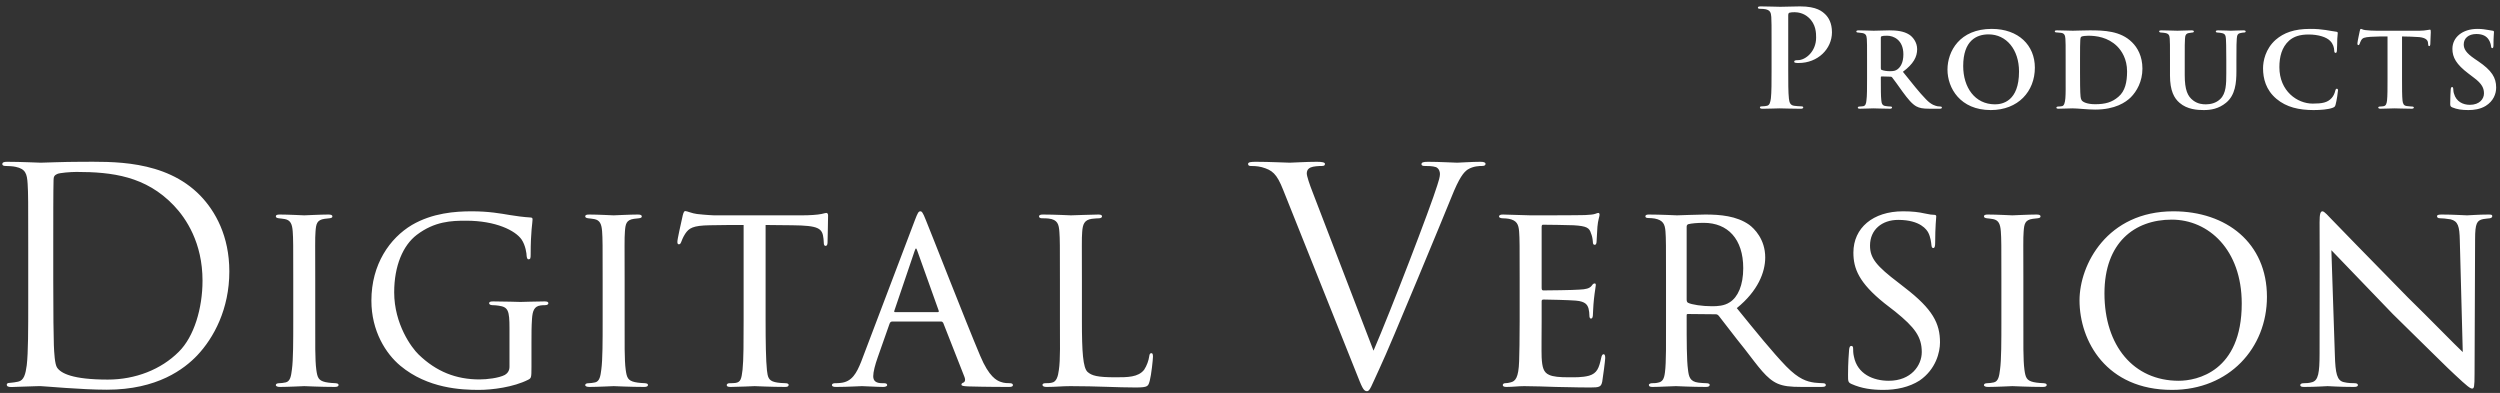 <svg 
 xmlns="http://www.w3.org/2000/svg"
 xmlns:xlink="http://www.w3.org/1999/xlink"
 width="369px" height="58px">
<rect width="100%" height="100%" fill="#333333" stroke="none"/>
<path fill-rule="evenodd"  fill="rgb(255, 255, 255)"
 d="M367.857,7.107 C367.749,7.107 367.695,6.999 367.677,6.801 C367.659,6.604 367.551,6.172 367.318,5.830 C367.048,5.416 366.544,5.020 365.519,5.020 C364.331,5.020 363.648,5.668 363.648,6.550 C363.648,7.215 363.972,7.808 365.267,8.690 L365.771,9.032 C367.785,10.399 368.433,11.460 368.433,12.918 C368.433,13.853 368.037,14.915 366.886,15.634 C366.076,16.120 365.159,16.246 364.331,16.246 C363.360,16.246 362.640,16.138 361.957,15.850 C361.705,15.742 361.651,15.634 361.651,15.328 C361.651,14.411 361.705,13.511 361.723,13.242 C361.741,12.990 361.795,12.845 361.921,12.845 C362.065,12.845 362.083,12.972 362.101,13.097 C362.119,13.296 362.119,13.566 362.209,13.817 C362.532,14.987 363.522,15.472 364.547,15.472 C365.986,15.472 366.634,14.591 366.634,13.799 C366.634,13.080 366.418,12.396 365.087,11.424 L364.331,10.849 C362.550,9.499 361.975,8.474 361.975,7.215 C361.975,5.524 363.432,4.265 365.681,4.265 C366.400,4.265 366.832,4.355 367.282,4.427 C367.534,4.462 367.749,4.517 367.929,4.535 C368.073,4.553 368.109,4.625 368.109,4.732 C368.109,4.984 368.037,5.416 368.037,6.639 C368.037,6.981 367.983,7.107 367.857,7.107 ZM367.303,31.665 C367.738,31.665 367.857,31.705 367.857,31.902 C367.857,32.060 367.738,32.180 367.501,32.219 C367.263,32.258 366.947,32.258 366.512,32.338 C365.601,32.536 365.324,32.931 365.324,35.306 L365.245,55.174 C365.245,57.152 365.166,57.350 364.889,57.350 C364.612,57.350 364.216,57.073 362.277,55.252 C362.119,55.174 356.617,49.712 353.174,46.347 C349.058,42.073 345.101,37.957 344.111,36.929 L344.626,52.403 C344.705,55.134 344.942,56.163 345.932,56.400 C346.565,56.559 347.238,56.559 347.554,56.559 C347.871,56.559 348.029,56.677 348.029,56.836 C348.029,57.034 347.831,57.112 347.396,57.112 C345.259,57.112 343.834,56.994 343.557,56.994 C343.280,56.994 341.816,57.112 340.114,57.112 C339.758,57.112 339.520,57.073 339.520,56.836 C339.520,56.677 339.679,56.559 340.074,56.559 C340.351,56.559 340.787,56.559 341.301,56.400 C342.172,56.124 342.370,55.055 342.370,52.165 C342.370,33.288 342.409,39.383 342.370,32.813 C342.370,31.586 342.489,31.190 342.805,31.190 C343.082,31.190 343.755,31.981 344.032,32.258 C344.388,32.655 349.889,38.274 355.430,43.933 C358.517,46.942 362.475,51.018 363.504,51.968 L363.068,35.504 C363.029,33.367 362.791,32.655 361.723,32.377 C361.050,32.258 360.456,32.219 360.179,32.219 C359.784,32.219 359.704,32.060 359.704,31.902 C359.704,31.705 360.021,31.665 360.417,31.665 C362.119,31.665 363.781,31.784 364.137,31.784 C364.533,31.784 365.760,31.665 367.303,31.665 ZM358.551,6.801 C358.425,6.801 358.407,6.711 358.389,6.496 C358.389,6.441 358.371,6.370 358.371,6.298 C358.335,5.884 357.957,5.470 356.626,5.452 C356.194,5.416 355.529,5.398 354.539,5.380 L354.539,11.605 C354.539,12.972 354.539,14.177 354.611,14.842 C354.665,15.257 354.755,15.598 355.241,15.652 C355.457,15.688 355.781,15.706 356.015,15.724 C356.194,15.724 356.284,15.796 356.284,15.868 C356.284,15.976 356.176,16.048 355.961,16.048 C354.917,16.048 353.820,15.994 353.424,15.994 C353.064,15.994 351.967,16.048 351.355,16.048 C351.139,16.048 351.031,15.976 351.031,15.868 C351.031,15.796 351.103,15.724 351.301,15.724 C351.517,15.706 351.697,15.706 351.841,15.670 C352.183,15.598 352.273,15.274 352.327,14.824 C352.399,14.177 352.399,13.026 352.399,11.605 L352.399,5.380 C351.805,5.380 350.618,5.380 349.898,5.434 C348.981,5.506 348.711,5.578 348.495,5.974 C348.387,6.172 348.351,6.298 348.279,6.477 C348.243,6.586 348.189,6.657 348.099,6.657 C347.991,6.657 347.955,6.568 347.955,6.387 C347.973,6.064 348.261,4.786 348.297,4.589 C348.333,4.373 348.387,4.265 348.477,4.265 C348.603,4.265 348.747,4.409 349.143,4.444 C349.574,4.499 350.222,4.535 350.762,4.535 L357.130,4.535 C357.634,4.535 357.975,4.480 358.209,4.444 C358.443,4.409 358.569,4.373 358.659,4.373 C358.767,4.373 358.785,4.462 358.785,4.732 C358.785,5.038 358.713,6.153 358.713,6.550 C358.695,6.711 358.659,6.801 358.551,6.801 ZM341.348,15.292 C342.751,15.292 343.543,15.148 344.155,14.465 C344.424,14.177 344.604,13.745 344.676,13.421 C344.748,13.151 344.802,13.097 344.928,13.097 C345.036,13.097 345.090,13.206 345.090,13.332 C345.090,13.530 344.892,14.897 344.730,15.454 C344.658,15.724 344.586,15.796 344.316,15.904 C343.687,16.156 342.500,16.246 341.492,16.246 C339.333,16.246 337.480,15.832 336.005,14.591 C334.440,13.278 334.026,11.587 334.026,10.075 C334.026,9.032 334.368,7.215 335.897,5.866 C337.085,4.841 338.614,4.265 340.952,4.265 C341.924,4.265 342.535,4.319 343.255,4.427 C343.867,4.517 344.334,4.625 344.820,4.679 C344.982,4.696 345.054,4.768 345.054,4.859 C345.054,4.984 345.018,5.200 344.982,5.740 C344.964,6.244 344.964,7.125 344.928,7.449 C344.910,7.683 344.874,7.808 344.730,7.808 C344.604,7.808 344.532,7.683 344.532,7.467 C344.514,7.017 344.370,6.477 343.939,6.046 C343.417,5.488 342.212,5.092 340.755,5.092 C339.441,5.092 338.560,5.398 337.876,5.992 C336.779,6.981 336.437,8.402 336.437,9.914 C336.437,13.457 339.082,15.292 341.348,15.292 ZM330.706,4.877 C330.292,4.948 330.184,5.183 330.148,5.722 C330.112,6.208 330.094,6.604 330.094,8.906 L330.094,10.525 C330.094,12.234 329.932,14.051 328.565,15.166 C327.468,16.066 326.316,16.246 325.273,16.246 C324.338,16.246 322.827,16.156 321.711,15.184 C320.902,14.501 320.290,13.385 320.290,11.155 L320.290,8.906 C320.290,6.568 320.290,6.208 320.254,5.704 C320.218,5.218 320.110,4.984 319.624,4.877 C319.481,4.841 319.193,4.823 318.977,4.804 C318.797,4.804 318.689,4.732 318.689,4.625 C318.689,4.517 318.815,4.480 319.067,4.480 C319.876,4.480 320.974,4.535 321.387,4.535 C321.729,4.535 322.899,4.480 323.456,4.480 C323.708,4.480 323.816,4.535 323.816,4.643 C323.816,4.750 323.708,4.804 323.546,4.804 C323.384,4.823 323.258,4.841 323.078,4.877 C322.647,4.948 322.521,5.218 322.503,5.740 C322.467,6.226 322.467,6.675 322.467,8.906 L322.467,11.083 C322.467,13.296 322.899,14.213 323.708,14.824 C324.392,15.346 325.093,15.400 325.597,15.400 C326.263,15.400 327.090,15.221 327.702,14.627 C328.583,13.799 328.601,12.378 328.601,10.813 L328.601,8.906 C328.601,6.604 328.565,6.226 328.547,5.740 C328.511,5.218 328.421,4.966 327.900,4.877 C327.774,4.841 327.540,4.823 327.324,4.804 C327.144,4.804 327.054,4.750 327.054,4.643 C327.054,4.535 327.144,4.480 327.396,4.480 C328.205,4.480 329.213,4.535 329.267,4.535 C329.483,4.535 330.472,4.480 331.120,4.480 C331.354,4.480 331.461,4.535 331.461,4.643 C331.461,4.750 331.372,4.804 331.174,4.804 C330.994,4.823 330.904,4.823 330.706,4.877 ZM334.601,43.815 C334.601,51.374 329.021,57.548 320.591,57.548 C310.895,57.548 306.937,50.345 306.937,44.330 C306.937,39.066 311.014,31.190 320.789,31.190 C328.626,31.190 334.601,35.860 334.601,43.815 ZM310.618,43.300 C310.618,51.058 314.932,56.202 321.581,56.202 C324.232,56.202 330.881,54.857 330.881,44.804 C330.881,36.849 325.974,32.417 320.552,32.417 C315.051,32.417 310.618,35.820 310.618,43.300 ZM309.242,16.174 C308.091,16.174 306.670,15.994 305.896,15.994 C305.465,15.994 304.493,16.048 303.828,16.048 C303.612,16.048 303.522,15.994 303.522,15.886 C303.522,15.814 303.612,15.724 303.792,15.724 C303.971,15.724 304.151,15.706 304.349,15.670 C304.961,15.562 304.889,14.015 304.889,11.605 L304.889,8.906 C304.889,6.604 304.889,6.208 304.853,5.722 C304.817,5.218 304.709,4.895 304.169,4.841 L303.558,4.786 C303.378,4.786 303.288,4.732 303.288,4.625 C303.288,4.517 303.396,4.480 303.630,4.480 C304.385,4.480 305.465,4.535 305.950,4.535 C306.472,4.535 307.389,4.480 308.433,4.480 C310.556,4.480 313.002,4.553 314.693,6.244 C315.485,7.017 316.222,8.295 316.222,10.129 C316.222,12.036 315.377,13.493 314.495,14.375 C313.758,15.094 312.211,16.174 309.242,16.174 ZM312.480,6.819 C311.113,5.488 309.404,5.272 308.217,5.272 C307.893,5.272 307.317,5.326 307.210,5.416 C307.048,5.542 307.012,5.578 307.012,8.708 L307.012,10.597 C307.012,12.216 307.030,13.349 307.048,13.637 C307.066,14.069 307.084,14.537 307.245,14.788 C307.425,15.076 308.091,15.382 309.242,15.382 C310.753,15.382 311.743,15.094 312.678,14.285 C313.668,13.457 313.956,12.108 313.956,10.543 C313.956,8.708 313.164,7.503 312.480,6.819 ZM301.538,57.112 C299.520,57.112 297.224,56.994 297.026,56.994 C296.907,56.994 294.573,57.112 293.464,57.112 C293.108,57.112 292.831,57.034 292.831,56.836 C292.831,56.677 292.989,56.559 293.346,56.559 C293.544,56.559 293.979,56.519 294.296,56.440 C294.968,56.282 295.087,55.490 295.206,54.540 C295.404,53.115 295.404,50.306 295.404,47.337 L295.404,41.401 C295.404,36.177 295.404,35.227 295.324,34.158 C295.245,33.090 295.008,32.496 294.177,32.338 C293.781,32.258 293.504,32.258 293.266,32.219 C292.989,32.180 292.831,32.100 292.831,31.942 C292.831,31.744 292.989,31.665 293.425,31.665 C294.652,31.665 296.907,31.784 297.026,31.784 C297.185,31.784 299.480,31.665 300.588,31.665 C300.984,31.665 301.182,31.744 301.182,31.942 C301.182,32.100 301.063,32.180 300.746,32.219 C300.509,32.258 300.311,32.258 300.034,32.298 C298.886,32.456 298.768,33.050 298.688,34.198 C298.609,35.266 298.649,36.177 298.649,41.401 L298.649,47.337 C298.649,50.385 298.609,53.155 298.807,54.580 C298.966,55.727 299.124,56.163 300.153,56.400 C300.667,56.519 301.498,56.559 301.657,56.559 C302.013,56.598 302.092,56.677 302.092,56.836 C302.092,56.994 301.934,57.112 301.538,57.112 ZM293.834,16.246 C289.319,16.246 287.448,12.990 287.448,10.273 C287.448,7.575 289.247,4.265 293.978,4.265 C297.936,4.265 300.346,6.693 300.346,9.985 C300.346,13.493 297.882,16.246 293.834,16.246 ZM293.510,5.074 C291.747,5.074 289.768,5.974 289.768,9.751 C289.768,12.882 291.477,15.400 294.464,15.400 C295.561,15.400 298.008,14.951 298.008,10.561 C298.008,7.305 296.137,5.074 293.510,5.074 ZM286.317,16.048 L284.806,16.048 C283.763,16.048 283.313,15.940 282.863,15.706 C282.234,15.364 281.640,14.663 280.813,13.530 C280.165,12.630 279.499,11.676 279.265,11.406 C279.212,11.335 279.122,11.317 279.014,11.317 L277.736,11.281 C277.664,11.281 277.610,11.317 277.610,11.406 L277.610,11.730 C277.610,13.115 277.610,14.177 277.682,14.806 C277.718,15.257 277.826,15.598 278.312,15.652 C278.528,15.706 278.852,15.706 279.068,15.724 C279.212,15.724 279.265,15.796 279.265,15.868 C279.265,15.976 279.158,16.048 278.960,16.048 C278.006,16.048 276.747,15.994 276.513,15.994 C276.243,15.994 275.146,16.048 274.516,16.048 C274.318,16.048 274.210,15.994 274.210,15.886 C274.210,15.814 274.282,15.724 274.462,15.724 C274.696,15.706 274.894,15.706 275.038,15.670 C275.344,15.598 275.452,15.274 275.488,14.806 C275.578,14.177 275.578,13.026 275.578,11.605 L275.578,8.906 C275.578,6.568 275.578,6.226 275.542,5.740 C275.506,5.200 275.362,4.966 274.876,4.877 C274.678,4.841 274.462,4.823 274.264,4.804 C274.085,4.804 273.995,4.750 273.995,4.643 C273.995,4.535 274.103,4.480 274.336,4.480 C275.146,4.480 276.243,4.535 276.549,4.535 C277.035,4.535 278.312,4.480 278.852,4.480 C279.931,4.480 280.992,4.589 281.802,5.110 C282.306,5.434 282.971,6.208 282.971,7.251 C282.971,8.402 282.432,9.428 280.867,10.597 C282.198,12.252 283.313,13.673 284.249,14.627 C285.112,15.544 285.706,15.616 285.994,15.688 C286.155,15.706 286.281,15.706 286.407,15.724 C286.551,15.724 286.623,15.796 286.623,15.868 C286.623,15.994 286.515,16.048 286.317,16.048 ZM280.939,8.025 C280.939,5.848 279.445,5.272 278.546,5.272 C278.168,5.272 277.880,5.290 277.736,5.344 C277.646,5.380 277.610,5.434 277.610,5.560 L277.610,10.075 C277.610,10.220 277.646,10.291 277.754,10.327 C278.078,10.453 278.546,10.507 278.960,10.507 C279.535,10.507 279.787,10.435 280.057,10.237 C280.507,9.914 280.939,9.248 280.939,8.025 ZM278.152,44.765 C274.353,41.718 273.561,39.619 273.561,37.285 C273.561,33.643 276.450,31.190 280.883,31.190 C282.268,31.190 283.218,31.309 284.089,31.506 C284.841,31.665 285.157,31.705 285.434,31.705 C285.711,31.705 285.790,31.784 285.790,31.942 C285.790,32.100 285.632,33.485 285.632,35.781 C285.632,36.374 285.553,36.612 285.355,36.612 C285.157,36.612 285.118,36.454 285.078,36.177 C285.039,35.820 284.959,34.990 284.603,34.317 C284.405,33.960 283.495,32.456 280.171,32.456 C277.796,32.456 276.015,33.881 276.015,36.255 C276.015,38.116 276.965,39.264 280.250,41.757 L281.160,42.470 C285.276,45.635 286.344,47.733 286.344,50.543 C286.344,51.968 285.751,54.500 283.337,56.163 C281.793,57.152 279.893,57.548 277.994,57.548 C276.332,57.548 274.788,57.350 273.284,56.677 C272.770,56.440 272.770,56.282 272.770,55.332 C272.770,53.511 272.888,52.165 272.928,51.611 C272.968,51.255 273.047,51.058 273.245,51.058 C273.443,51.058 273.522,51.176 273.522,51.453 C273.522,51.691 273.522,52.165 273.640,52.640 C274.155,55.213 276.490,56.202 278.785,56.202 C282.070,56.202 283.653,53.947 283.653,51.968 C283.653,49.712 282.624,48.327 279.735,45.992 L278.152,44.765 ZM265.481,9.298 C265.381,9.298 265.161,9.298 265.061,9.278 C264.961,9.258 264.821,9.238 264.821,9.098 C264.821,8.938 264.961,8.878 265.381,8.878 C266.500,8.878 268.059,7.599 268.059,5.560 C268.059,4.900 268.059,3.581 266.940,2.582 C266.220,1.922 265.341,1.802 264.881,1.802 C264.581,1.802 264.282,1.822 264.102,1.882 C264.002,1.922 263.942,2.042 263.942,2.262 L263.942,10.257 C263.942,12.096 263.942,13.675 264.042,14.535 C264.102,15.094 264.222,15.534 264.821,15.614 C265.101,15.654 265.541,15.694 265.841,15.694 C266.061,15.694 266.161,15.754 266.161,15.854 C266.161,15.994 266.001,16.054 265.781,16.054 C264.462,16.054 263.202,15.994 262.683,15.994 C262.223,15.994 260.964,16.054 260.164,16.054 C259.904,16.054 259.764,15.994 259.764,15.854 C259.764,15.754 259.844,15.694 260.084,15.694 C260.384,15.694 260.624,15.654 260.804,15.614 C261.203,15.534 261.303,15.094 261.383,14.515 C261.483,13.675 261.483,12.096 261.483,10.257 L261.483,6.739 C261.483,3.701 261.483,3.142 261.443,2.502 C261.403,1.822 261.243,1.502 260.584,1.363 C260.424,1.323 260.084,1.302 259.804,1.302 C259.584,1.302 259.464,1.262 259.464,1.123 C259.464,0.983 259.604,0.943 259.904,0.943 C260.964,0.943 262.223,1.003 262.783,1.003 C263.602,1.003 264.761,0.943 265.681,0.943 C268.179,0.943 268.979,1.702 269.439,2.142 C269.878,2.582 270.398,3.381 270.398,4.761 C270.398,7.219 268.319,9.298 265.481,9.298 ZM256.352,45.477 C259.241,49.039 261.615,51.968 263.634,54.065 C265.534,56.004 266.721,56.321 267.829,56.479 C268.106,56.519 268.937,56.559 269.056,56.559 C269.373,56.559 269.491,56.677 269.491,56.836 C269.491,57.034 269.333,57.112 268.779,57.112 L266.009,57.112 C264.148,57.112 263.278,56.994 262.407,56.637 C260.745,55.926 259.558,54.144 257.500,51.493 C255.956,49.593 254.373,47.456 253.700,46.625 C253.542,46.466 253.463,46.387 253.225,46.387 L249.149,46.347 C248.991,46.347 248.951,46.387 248.951,46.546 L248.951,47.100 C248.951,50.266 248.951,53.155 249.149,54.580 C249.268,55.529 249.386,56.321 250.692,56.479 C251.088,56.519 251.523,56.559 251.840,56.559 C252.196,56.559 252.355,56.677 252.355,56.796 C252.355,56.994 252.196,57.112 251.800,57.112 C249.743,57.112 247.526,56.994 247.368,56.994 C246.735,56.994 244.993,57.112 243.925,57.112 C243.529,57.112 243.371,57.034 243.371,56.796 C243.371,56.677 243.608,56.559 243.846,56.559 C244.123,56.559 244.400,56.559 244.716,56.479 C245.389,56.361 245.627,55.926 245.745,54.975 C245.943,53.551 245.904,50.306 245.904,47.337 L245.904,41.401 C245.904,36.177 245.904,35.227 245.824,34.158 C245.745,33.090 245.468,32.496 244.241,32.258 C244.004,32.219 243.608,32.180 243.292,32.180 C243.015,32.180 242.856,32.100 242.856,31.942 C242.856,31.784 242.975,31.665 243.331,31.665 C245.033,31.665 247.447,31.784 247.526,31.784 C247.882,31.784 250.574,31.665 251.682,31.665 C253.898,31.665 256.312,31.863 258.172,33.169 C258.924,33.723 260.547,35.306 260.547,37.997 C260.547,40.174 259.478,42.944 256.352,45.477 ZM251.484,32.891 C250.494,32.891 249.663,32.971 249.188,33.090 C249.070,33.129 248.951,33.248 248.951,33.446 L248.951,44.211 C248.951,44.408 248.991,44.606 249.149,44.685 C249.663,44.963 251.246,45.200 252.671,45.200 C253.502,45.200 254.492,45.160 255.323,44.606 C256.510,43.854 257.302,42.113 257.302,39.580 C257.302,35.266 255.006,32.891 251.484,32.891 ZM234.750,57.192 C232.138,57.192 231.030,57.112 229.645,57.112 C228.260,57.073 226.439,56.994 224.975,56.994 C224.064,56.994 223.312,57.112 222.363,57.112 C222.006,57.112 221.809,57.034 221.809,56.836 C221.809,56.677 221.967,56.559 222.165,56.559 C222.402,56.559 222.679,56.519 222.956,56.440 C223.669,56.282 224.143,55.767 224.223,53.313 C224.262,51.968 224.302,50.345 224.302,47.337 L224.302,41.401 C224.302,36.216 224.302,35.266 224.223,34.198 C224.143,33.090 223.867,32.536 222.719,32.298 C222.481,32.258 222.086,32.219 221.769,32.219 C221.492,32.219 221.254,32.100 221.254,31.981 C221.254,31.744 221.452,31.665 221.848,31.665 C222.640,31.665 223.708,31.744 225.924,31.784 C226.122,31.784 233.167,31.784 233.959,31.744 C234.750,31.705 235.185,31.665 235.502,31.546 C235.739,31.467 235.779,31.428 235.937,31.428 C236.016,31.428 236.096,31.506 236.096,31.705 C236.096,31.942 235.858,32.496 235.779,33.485 C235.739,34.158 235.700,34.792 235.660,35.544 C235.660,35.900 235.581,36.137 235.383,36.137 C235.185,36.137 235.106,35.979 235.106,35.702 C235.067,35.108 234.948,34.712 234.829,34.435 C234.592,33.643 234.236,33.367 232.257,33.248 C231.742,33.208 227.824,33.169 227.745,33.169 C227.626,33.169 227.547,33.248 227.547,33.485 L227.547,42.470 C227.547,42.707 227.587,42.865 227.785,42.865 C228.260,42.865 232.296,42.825 233.127,42.746 C234.038,42.707 234.631,42.588 234.948,42.153 C235.106,41.915 235.225,41.836 235.383,41.836 C235.462,41.836 235.542,41.876 235.542,42.073 C235.542,42.271 235.383,43.023 235.264,44.171 C235.146,45.279 235.146,46.071 235.106,46.585 C235.067,46.902 234.988,47.021 234.829,47.021 C234.631,47.021 234.592,46.783 234.592,46.506 C234.592,46.269 234.552,45.873 234.473,45.556 C234.315,45.042 234.077,44.488 232.573,44.369 C231.663,44.290 228.457,44.211 227.824,44.211 C227.587,44.211 227.547,44.330 227.547,44.488 L227.547,47.377 C227.547,48.604 227.508,52.087 227.547,52.759 C227.626,54.224 227.824,54.975 228.655,55.332 C229.249,55.609 230.199,55.688 231.544,55.688 C232.296,55.688 233.563,55.727 234.552,55.450 C235.739,55.094 236.016,54.303 236.333,52.838 C236.412,52.443 236.531,52.284 236.689,52.284 C236.927,52.284 236.927,52.640 236.927,52.878 C236.927,53.155 236.610,55.648 236.491,56.321 C236.333,57.112 236.056,57.192 234.750,57.192 ZM218.737,24.497 C218.430,24.497 217.462,24.497 216.627,25.025 C216.055,25.421 215.395,26.168 214.208,29.158 C213.724,30.389 211.526,35.667 209.283,41.075 C206.601,47.496 204.622,52.245 203.610,54.400 C202.379,57.038 202.203,57.742 201.763,57.742 C201.236,57.742 201.016,57.126 200.180,55.015 L189.407,28.059 C188.439,25.596 187.780,25.113 186.240,24.673 C185.581,24.497 184.833,24.497 184.570,24.497 C184.306,24.497 184.218,24.365 184.218,24.189 C184.218,23.926 184.657,23.881 185.361,23.881 C187.472,23.881 189.846,24.013 190.374,24.013 C190.814,24.013 192.705,23.881 194.376,23.881 C195.167,23.881 195.563,23.970 195.563,24.189 C195.563,24.409 195.431,24.497 195.123,24.497 C194.640,24.497 193.848,24.541 193.452,24.717 C192.969,24.937 192.881,25.289 192.881,25.596 C192.881,25.992 193.276,27.180 193.760,28.411 L202.731,51.761 C205.281,45.868 211.174,30.522 212.141,27.356 C212.361,26.696 212.537,26.080 212.537,25.684 C212.537,25.332 212.405,24.893 211.965,24.673 C211.438,24.497 210.778,24.497 210.294,24.497 C210.031,24.497 209.811,24.453 209.811,24.233 C209.811,23.970 210.075,23.881 210.778,23.881 C212.537,23.881 214.560,24.013 215.087,24.013 C215.351,24.013 217.242,23.881 218.517,23.881 C219.001,23.881 219.265,23.970 219.265,24.189 C219.265,24.409 219.089,24.497 218.737,24.497 ZM167.606,57.192 C164.914,57.192 161.946,56.994 157.989,56.994 C156.682,56.994 155.891,57.112 154.506,57.112 C154.110,57.112 153.873,57.034 153.873,56.796 C153.873,56.677 153.991,56.559 154.308,56.559 C154.625,56.559 154.941,56.559 155.258,56.479 C155.931,56.361 156.168,55.569 156.287,54.619 C156.524,53.115 156.445,50.385 156.445,47.337 L156.445,41.401 C156.445,36.177 156.445,35.306 156.366,34.237 C156.287,33.129 156.128,32.417 154.783,32.258 C154.545,32.219 154.110,32.219 153.793,32.219 C153.516,32.219 153.358,32.100 153.358,31.942 C153.358,31.744 153.556,31.665 153.952,31.665 C155.614,31.665 157.989,31.784 158.068,31.784 C158.622,31.784 161.036,31.665 162.144,31.665 C162.540,31.665 162.659,31.784 162.659,31.942 C162.659,32.100 162.461,32.219 162.223,32.219 C161.946,32.219 161.550,32.258 161.155,32.298 C160.047,32.456 159.809,33.090 159.730,34.237 C159.651,35.306 159.690,36.177 159.690,41.401 L159.690,47.416 C159.690,51.968 159.849,54.263 160.521,54.896 C161.155,55.450 161.946,55.688 164.677,55.688 C166.418,55.688 168.001,55.688 168.872,54.580 C169.268,53.986 169.545,53.194 169.624,52.601 C169.664,52.284 169.743,52.126 169.941,52.126 C170.099,52.126 170.178,52.245 170.178,52.640 C170.178,53.036 169.941,55.292 169.703,56.202 C169.466,56.994 169.505,57.192 167.606,57.192 ZM148.914,57.112 C148.518,57.112 145.550,57.112 142.898,57.034 C142.146,56.994 141.909,56.954 141.909,56.756 C141.909,56.637 142.027,56.519 142.186,56.479 C142.344,56.400 142.582,56.202 142.344,55.609 L139.218,47.654 C139.138,47.535 139.059,47.456 138.901,47.456 L131.698,47.456 C131.500,47.456 131.381,47.575 131.302,47.772 L129.561,52.720 C129.165,53.828 128.888,54.896 128.888,55.529 C128.888,56.242 129.323,56.559 130.194,56.559 C130.313,56.559 130.352,56.559 130.471,56.559 C130.827,56.559 130.946,56.677 130.946,56.836 C130.946,57.034 130.629,57.112 130.352,57.112 C129.482,57.112 127.661,56.994 127.226,56.994 C126.830,56.994 125.089,57.112 123.427,57.112 C122.991,57.112 122.793,57.034 122.793,56.836 C122.793,56.677 122.952,56.559 123.268,56.559 C123.466,56.559 123.822,56.559 124.060,56.519 C125.761,56.361 126.434,55.055 127.107,53.392 L135.022,32.536 C135.458,31.388 135.576,31.190 135.853,31.190 C136.051,31.190 136.210,31.348 136.645,32.456 C137.199,33.762 142.582,47.575 144.679,52.522 C145.985,55.648 147.133,56.163 147.687,56.361 C148.201,56.559 148.756,56.559 149.033,56.559 C149.310,56.559 149.507,56.637 149.507,56.836 C149.507,57.034 149.349,57.112 148.914,57.112 ZM138.545,45.834 L135.418,37.087 C135.220,36.533 135.181,36.533 134.983,37.087 L132.015,45.834 C131.935,45.992 132.015,46.071 132.094,46.071 L138.426,46.071 C138.584,46.071 138.584,45.952 138.545,45.834 ZM121.868,36.295 C121.671,36.295 121.591,36.137 121.591,35.820 C121.591,35.702 121.591,35.662 121.552,35.266 C121.394,33.683 120.879,33.288 116.882,33.248 C115.378,33.248 114.151,33.208 113.003,33.208 L113.003,47.337 C113.003,50.385 113.043,53.194 113.201,54.659 C113.320,55.609 113.399,56.163 114.388,56.400 C114.863,56.519 115.615,56.559 115.932,56.559 C116.249,56.559 116.407,56.677 116.407,56.796 C116.407,56.994 116.288,57.112 115.892,57.112 C113.874,57.112 111.539,56.994 111.381,56.994 C111.222,56.994 108.887,57.112 107.858,57.112 C107.423,57.112 107.265,57.034 107.265,56.836 C107.265,56.717 107.383,56.559 107.700,56.559 C108.017,56.559 108.254,56.559 108.571,56.519 C109.323,56.400 109.441,55.926 109.600,54.580 C109.758,53.155 109.758,50.306 109.758,47.337 L109.758,33.208 C108.452,33.208 106.354,33.208 104.771,33.248 C102.238,33.288 101.684,33.683 101.130,34.514 C100.774,35.068 100.616,35.544 100.537,35.741 C100.418,36.019 100.339,36.058 100.180,36.058 C100.022,36.058 99.983,35.900 99.983,35.702 C99.943,35.464 100.537,32.852 100.774,31.784 C100.893,31.309 101.011,31.150 101.130,31.150 C101.407,31.150 102.159,31.506 102.872,31.586 C104.257,31.744 105.365,31.784 105.405,31.784 L118.386,31.784 C119.494,31.784 120.681,31.705 121.235,31.586 C121.750,31.467 121.868,31.428 121.987,31.428 C122.145,31.428 122.225,31.625 122.225,31.784 C122.225,32.891 122.145,35.504 122.145,35.820 C122.145,36.177 121.987,36.295 121.868,36.295 ZM95.085,57.112 C93.067,57.112 90.771,56.994 90.574,56.994 C90.455,56.994 88.120,57.112 87.012,57.112 C86.655,57.112 86.378,57.034 86.378,56.836 C86.378,56.677 86.537,56.559 86.893,56.559 C87.091,56.559 87.526,56.519 87.843,56.440 C88.515,56.282 88.634,55.490 88.753,54.540 C88.951,53.115 88.951,50.306 88.951,47.337 L88.951,41.401 C88.951,36.177 88.951,35.227 88.872,34.158 C88.793,33.090 88.555,32.496 87.724,32.338 C87.328,32.258 87.051,32.258 86.814,32.219 C86.537,32.180 86.378,32.100 86.378,31.942 C86.378,31.744 86.537,31.665 86.972,31.665 C88.199,31.665 90.455,31.784 90.574,31.784 C90.732,31.784 93.027,31.665 94.135,31.665 C94.531,31.665 94.729,31.744 94.729,31.942 C94.729,32.100 94.610,32.180 94.294,32.219 C94.056,32.258 93.858,32.258 93.581,32.298 C92.434,32.456 92.315,33.050 92.236,34.198 C92.156,35.266 92.196,36.177 92.196,41.401 L92.196,47.337 C92.196,50.385 92.156,53.155 92.354,54.580 C92.513,55.727 92.671,56.163 93.700,56.400 C94.215,56.519 95.046,56.559 95.204,56.559 C95.560,56.598 95.639,56.677 95.639,56.836 C95.639,56.994 95.481,57.112 95.085,57.112 ZM80.464,45.042 C80.187,45.042 80.107,45.042 79.791,45.082 C78.841,45.200 78.603,45.912 78.524,47.060 C78.445,48.208 78.445,49.198 78.445,50.622 L78.445,54.184 C78.445,55.767 78.406,55.807 77.970,56.044 C75.794,57.152 72.627,57.548 70.688,57.548 C68.116,57.548 63.129,57.350 59.092,53.986 C56.955,52.205 54.818,48.881 54.818,44.369 C54.818,38.986 57.549,35.148 60.794,33.208 C63.841,31.428 67.205,31.190 69.620,31.190 C72.152,31.190 73.854,31.506 75.279,31.744 C75.912,31.863 77.456,32.060 78.287,32.100 C78.603,32.100 78.603,32.258 78.603,32.417 C78.603,32.891 78.326,34.079 78.326,37.562 C78.326,38.116 78.287,38.274 78.010,38.274 C77.812,38.274 77.772,38.037 77.733,37.799 C77.733,37.443 77.574,36.216 76.981,35.345 C76.071,34.040 73.221,32.575 68.788,32.575 C66.651,32.575 64.158,32.655 61.506,34.673 C59.488,36.216 58.182,39.224 58.182,43.142 C58.182,47.852 60.754,51.335 61.783,52.323 C64.396,54.857 67.324,56.004 70.767,56.004 C71.875,56.004 73.617,55.807 74.527,55.332 C74.923,55.094 75.200,54.699 75.200,54.144 L75.200,48.446 C75.200,45.834 75.002,45.319 73.617,45.121 C73.379,45.082 72.984,45.042 72.667,45.042 C72.350,45.042 72.192,44.884 72.192,44.765 C72.192,44.567 72.350,44.488 72.786,44.488 C74.369,44.488 76.664,44.567 76.823,44.567 C76.981,44.567 79.316,44.488 80.384,44.488 C80.780,44.488 80.939,44.567 80.939,44.765 C80.939,44.884 80.820,45.042 80.464,45.042 ZM49.418,57.112 C47.400,57.112 45.105,56.994 44.907,56.994 C44.788,56.994 42.453,57.112 41.345,57.112 C40.989,57.112 40.712,57.034 40.712,56.836 C40.712,56.677 40.870,56.559 41.226,56.559 C41.424,56.559 41.859,56.519 42.176,56.440 C42.849,56.282 42.968,55.490 43.086,54.540 C43.284,53.115 43.284,50.306 43.284,47.337 L43.284,41.401 C43.284,36.177 43.284,35.227 43.205,34.158 C43.126,33.090 42.888,32.496 42.057,32.338 C41.661,32.258 41.384,32.258 41.147,32.219 C40.870,32.180 40.712,32.100 40.712,31.942 C40.712,31.744 40.870,31.665 41.305,31.665 C42.532,31.665 44.788,31.784 44.907,31.784 C45.065,31.784 47.360,31.665 48.469,31.665 C48.864,31.665 49.062,31.744 49.062,31.942 C49.062,32.100 48.944,32.180 48.627,32.219 C48.390,32.258 48.192,32.258 47.915,32.298 C46.767,32.456 46.648,33.050 46.569,34.198 C46.490,35.266 46.529,36.177 46.529,41.401 L46.529,47.337 C46.529,50.385 46.490,53.155 46.688,54.580 C46.846,55.727 47.004,56.163 48.033,56.400 C48.548,56.519 49.379,56.559 49.537,56.559 C49.893,56.598 49.972,56.677 49.972,56.836 C49.972,56.994 49.814,57.112 49.418,57.112 ZM15.776,57.521 C13.885,57.521 11.555,57.389 9.664,57.258 C7.729,57.126 6.234,56.994 6.014,56.994 C5.926,56.994 5.179,56.994 4.255,57.038 C3.375,57.038 2.364,57.126 1.705,57.126 C1.221,57.126 1.001,57.038 1.001,56.774 C1.001,56.642 1.089,56.511 1.441,56.511 C1.924,56.466 2.276,56.422 2.672,56.334 C3.551,56.158 3.771,55.191 3.947,53.916 C4.167,52.069 4.167,48.595 4.167,44.373 L4.167,36.634 C4.167,29.774 4.167,28.543 4.079,27.136 C3.991,25.640 3.771,24.937 2.320,24.629 C1.968,24.541 1.221,24.497 0.825,24.497 C0.517,24.497 0.341,24.409 0.341,24.233 C0.341,23.970 0.561,23.881 1.045,23.881 C3.024,23.881 5.794,24.013 6.014,24.013 C6.542,24.013 9.312,23.881 11.950,23.881 C16.304,23.881 24.351,23.486 29.584,28.894 C31.783,31.181 33.850,34.831 33.850,40.064 C33.850,45.605 31.563,49.870 29.100,52.465 C27.209,54.444 23.252,57.521 15.776,57.521 ZM25.670,30.345 C21.537,25.992 16.524,25.377 11.291,25.377 C10.411,25.377 8.784,25.508 8.433,25.684 C8.037,25.861 7.905,26.080 7.905,26.564 C7.861,28.059 7.861,32.544 7.861,35.930 L7.861,41.383 C7.861,46.044 7.905,50.090 7.949,50.926 C7.993,52.025 8.081,53.784 8.433,54.268 C9.004,55.103 10.719,56.027 15.908,56.027 C19.998,56.027 23.779,54.531 26.374,51.936 C28.661,49.694 29.892,45.473 29.892,41.427 C29.892,35.842 27.473,32.236 25.670,30.345 Z"/>
</svg>